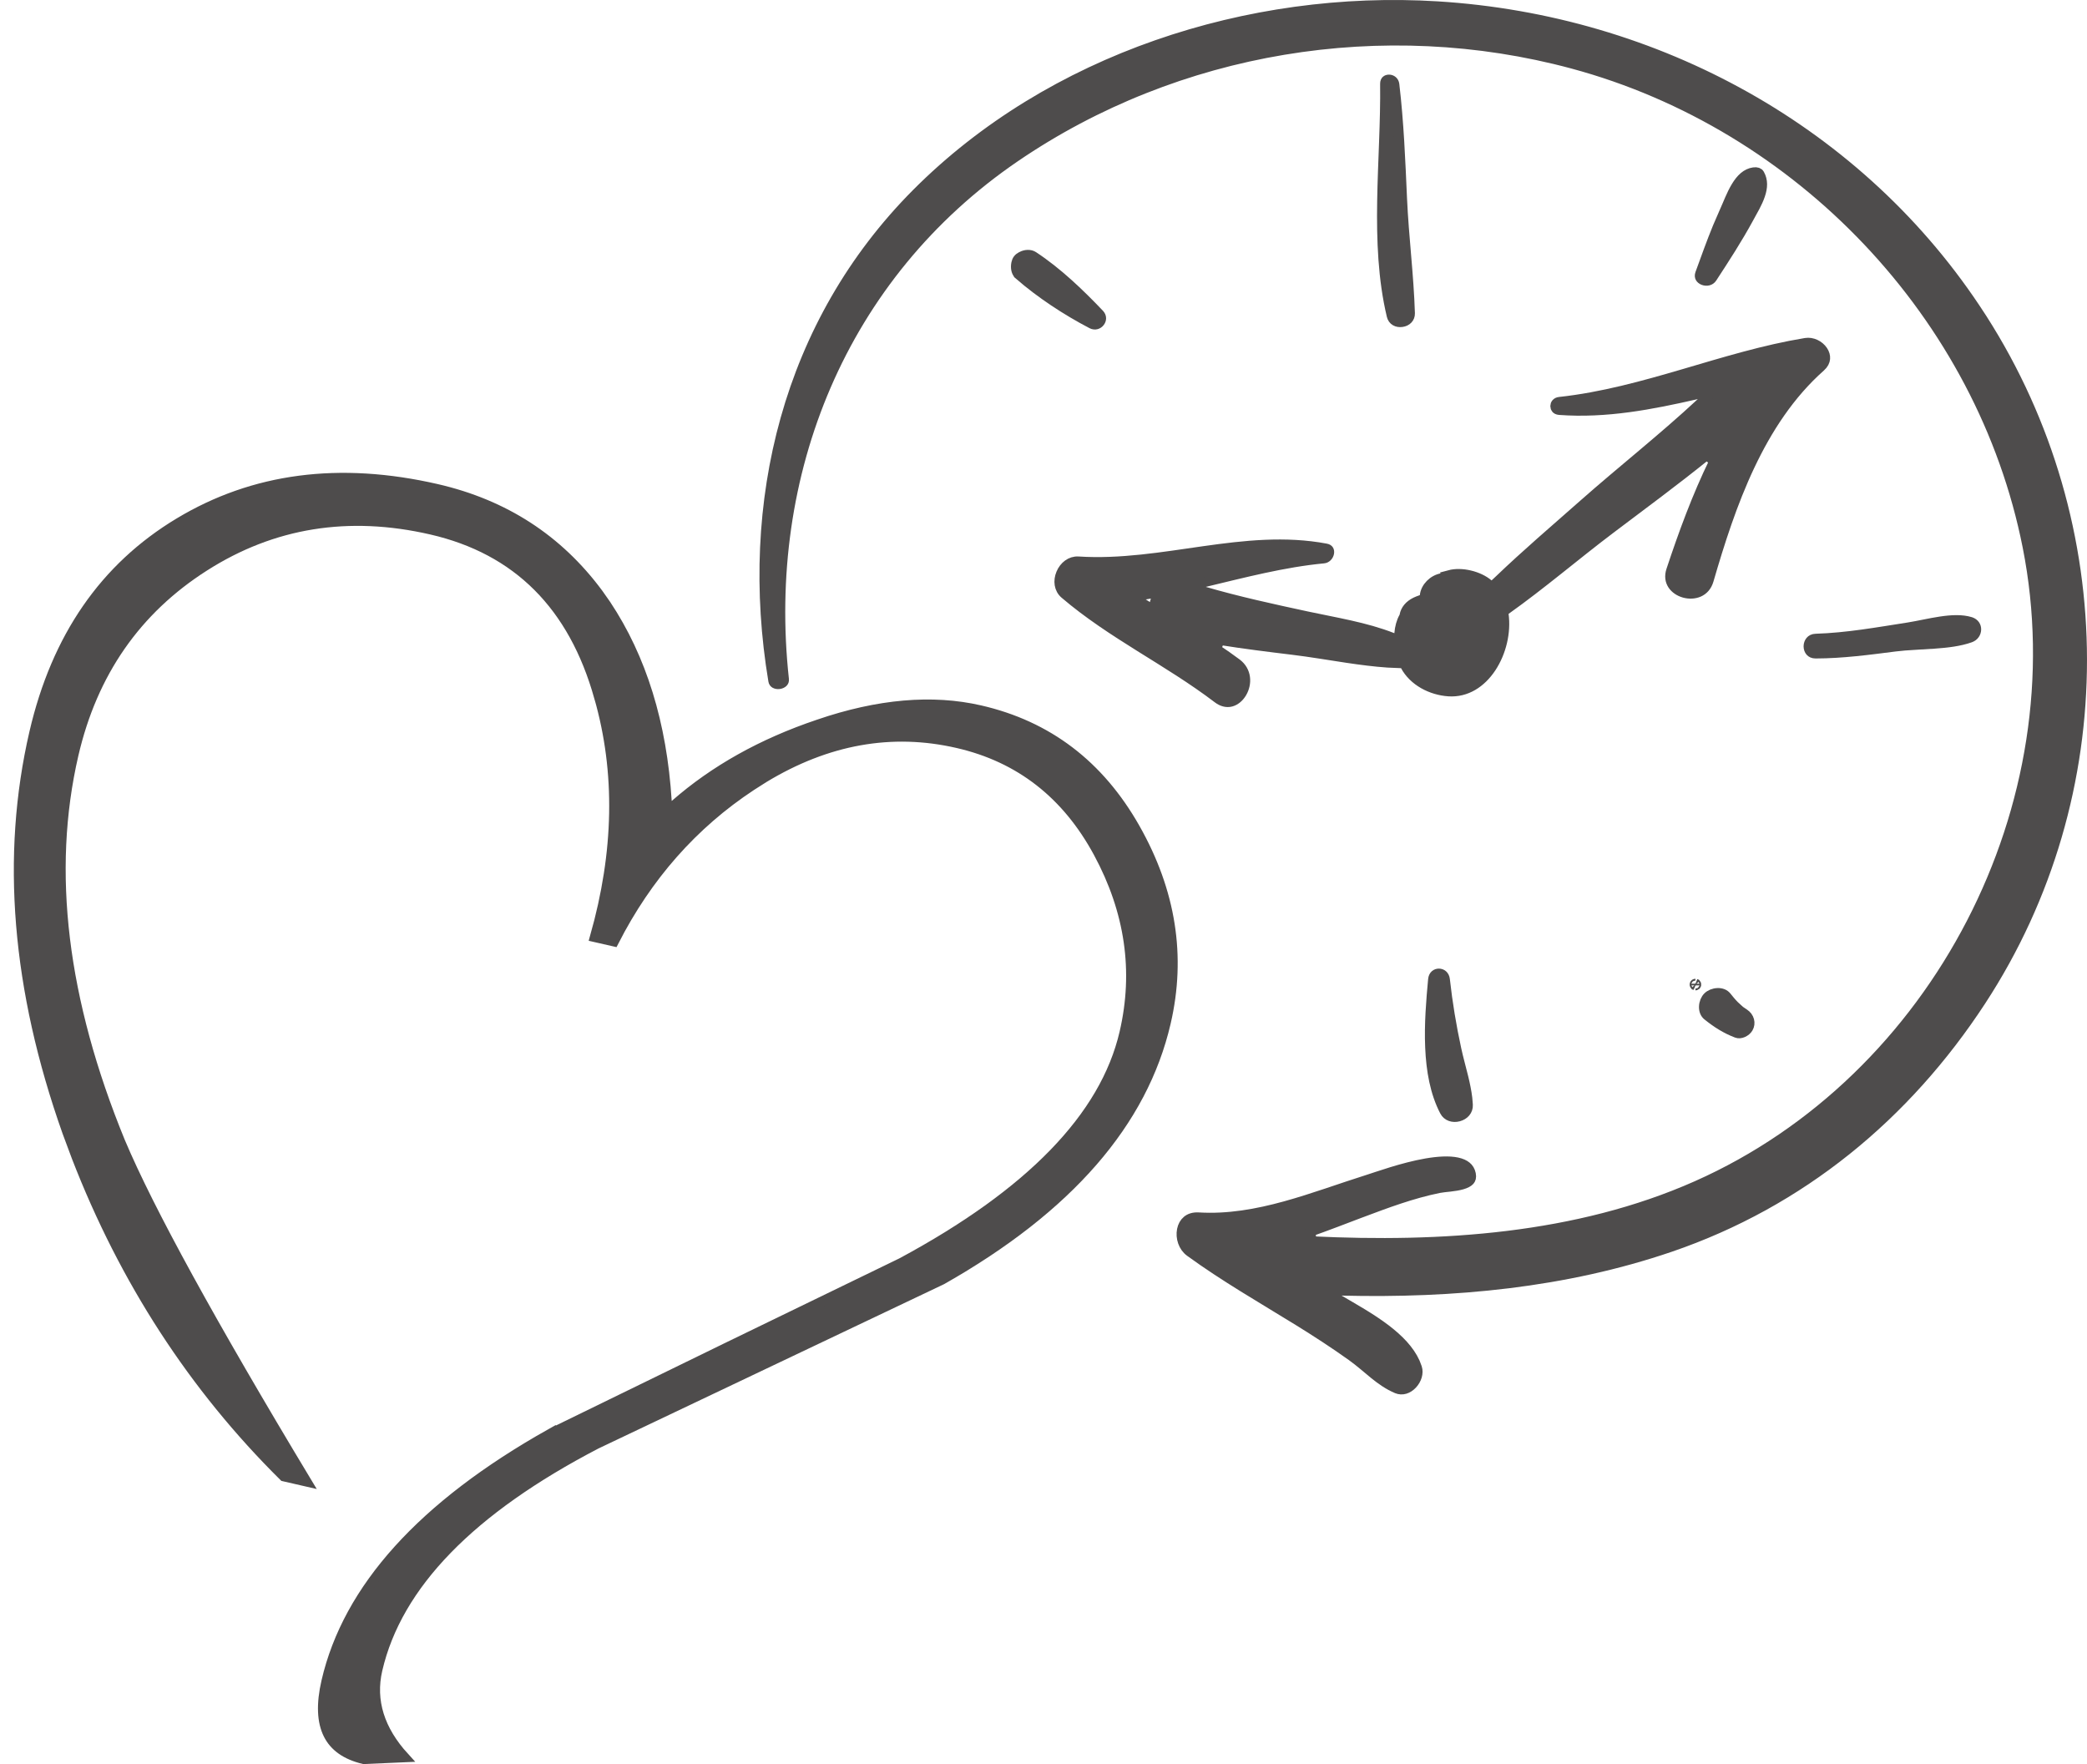 <svg xmlns="http://www.w3.org/2000/svg" width="84" height="71" viewBox="0 0 84 71" fill="none"><path d="M7.211 21.039C10.207 19.236 13.659 18.779 17.581 19.68C20.298 20.306 22.46 21.707 24.076 23.888L24.391 24.336C25.823 26.488 26.64 29.122 26.836 32.249L26.861 32.655L27.167 32.388C28.756 30.995 30.68 29.918 32.942 29.157L32.943 29.156C35.361 28.329 37.526 28.145 39.445 28.586C42.165 29.21 44.244 30.789 45.686 33.335C47.132 35.887 47.541 38.491 46.922 41.158C45.994 45.163 43.007 48.617 37.905 51.507C33.296 53.696 28.665 55.898 24.013 58.112L24.006 58.115C18.955 60.742 15.988 63.764 15.191 67.199C14.9 68.454 15.278 69.634 16.277 70.727L14.643 70.799C13.919 70.627 13.456 70.288 13.213 69.799C12.962 69.295 12.923 68.594 13.137 67.671C14.003 63.937 16.991 60.605 22.172 57.694L22.172 57.695C26.883 55.39 31.588 53.1 36.29 50.825L36.203 50.645L36.291 50.825L36.297 50.821C41.452 48.046 44.47 44.967 45.259 41.563C45.833 39.091 45.48 36.673 44.21 34.32C42.935 31.959 41.045 30.484 38.547 29.91C35.887 29.297 33.282 29.767 30.745 31.304L30.239 31.626C27.89 33.174 26.047 35.264 24.707 37.89L23.944 37.716C24.916 34.292 24.977 31.072 24.114 28.059H24.113C23.598 26.222 22.779 24.733 21.65 23.604C20.52 22.474 19.087 21.713 17.361 21.316C14.026 20.549 10.977 21.039 8.228 22.791C5.481 24.54 3.724 27.071 2.959 30.371C1.871 35.066 2.506 40.267 4.842 45.965L4.843 45.967C6 48.709 8.501 53.265 12.334 59.629L11.424 59.42C7.789 55.819 5.008 51.536 3.082 46.565L2.707 45.558C0.668 39.805 0.23 34.449 1.381 29.484C2.271 25.648 4.215 22.84 7.211 21.039Z" fill="#4E4C4C" stroke="#4E4C4C" stroke-width="0.4"></path><path d="M36.893 7.786C42.29 2.366 50.267 -0.214 57.853 0.254C66.654 0.797 74.894 5.262 79.72 12.734L79.78 12.826C85.117 21.168 85.177 31.951 79.735 40.277C76.711 44.905 72.477 48.395 67.226 50.19C62.984 51.638 58.484 52.055 54.003 51.945L53.233 51.926L53.896 52.317C54.49 52.667 55.179 53.047 55.775 53.502C56.298 53.901 56.726 54.339 56.951 54.837L57.034 55.054C57.099 55.258 57.023 55.52 56.843 55.711C56.667 55.899 56.437 55.974 56.225 55.885C55.886 55.742 55.599 55.538 55.311 55.306C55.031 55.079 54.734 54.811 54.41 54.579C53.708 54.077 52.986 53.609 52.255 53.157C50.778 52.245 49.286 51.391 47.896 50.379C47.626 50.182 47.51 49.814 47.573 49.498C47.604 49.344 47.675 49.214 47.78 49.127C47.882 49.041 48.03 48.984 48.239 48.997C49.431 49.069 50.596 48.858 51.728 48.546C52.853 48.236 53.977 47.818 55.048 47.481C55.445 47.357 56.452 46.988 57.403 46.823C57.88 46.741 58.319 46.714 58.648 46.784C58.811 46.819 58.936 46.875 59.025 46.949C59.111 47.021 59.173 47.117 59.201 47.252C59.229 47.389 59.197 47.463 59.152 47.514C59.096 47.576 58.995 47.63 58.847 47.673C58.703 47.715 58.536 47.74 58.371 47.759C58.215 47.777 58.045 47.791 57.925 47.815C56.832 48.035 55.785 48.43 54.765 48.813H54.764C54.093 49.067 53.421 49.329 52.739 49.569L52.795 49.958C58 50.208 63.466 49.867 68.29 47.727C77.949 43.443 83.668 32.39 81.608 22C79.762 12.69 72.44 5.027 63.295 2.564C55.682 0.514 47.373 1.876 40.855 6.324C33.888 11.078 30.651 19.061 31.554 27.345C31.56 27.399 31.544 27.436 31.515 27.464C31.483 27.496 31.428 27.523 31.362 27.532C31.296 27.541 31.236 27.529 31.195 27.506C31.16 27.486 31.134 27.456 31.125 27.402C29.93 20.235 31.702 13 36.893 7.786Z" fill="#4E4C4C" stroke="#4E4C4C" stroke-width="0.4"></path><path d="M72.677 13.802C72.941 13.759 73.22 13.899 73.366 14.114C73.436 14.218 73.469 14.33 73.46 14.435C73.452 14.537 73.402 14.651 73.275 14.764C70.804 16.955 69.65 20.331 68.772 23.353C68.7 23.6 68.553 23.747 68.382 23.825C68.206 23.904 67.993 23.914 67.793 23.859C67.592 23.803 67.421 23.687 67.322 23.535C67.226 23.388 67.185 23.195 67.266 22.952C67.749 21.498 68.299 19.986 68.997 18.56L68.691 18.317C67.418 19.344 66.096 20.319 64.801 21.296C63.403 22.353 62.049 23.516 60.603 24.544L60.504 24.614L60.521 24.733C60.618 25.445 60.426 26.255 60.02 26.869C59.615 27.481 59.018 27.874 58.306 27.826C57.604 27.778 56.895 27.409 56.567 26.797L56.512 26.694L56.395 26.692L55.857 26.669C55.316 26.632 54.767 26.56 54.216 26.478C53.486 26.369 52.743 26.24 52.028 26.154H52.029C51.044 26.035 50.063 25.913 49.089 25.757L48.947 26.121C49.228 26.308 49.505 26.5 49.775 26.703C50.182 27.008 50.196 27.512 49.983 27.878C49.877 28.06 49.725 28.188 49.563 28.236C49.428 28.276 49.267 28.266 49.088 28.157L49.01 28.103C48.009 27.342 46.935 26.691 45.884 26.034C44.83 25.374 43.796 24.706 42.857 23.903C42.624 23.704 42.585 23.377 42.709 23.081C42.834 22.783 43.098 22.578 43.4 22.597C45.108 22.707 46.796 22.416 48.446 22.182C50.105 21.947 51.734 21.769 53.371 22.078C53.44 22.091 53.467 22.119 53.48 22.14C53.495 22.165 53.505 22.206 53.495 22.259C53.473 22.374 53.384 22.464 53.281 22.474C51.655 22.629 50.06 23.05 48.485 23.426L47.751 23.602L48.476 23.813C49.838 24.209 51.221 24.509 52.599 24.806C53.732 25.05 54.96 25.241 56.048 25.67L56.299 25.769L56.321 25.5C56.341 25.255 56.401 25.027 56.505 24.842L56.523 24.812L56.529 24.778C56.569 24.543 56.728 24.36 56.969 24.239L57.078 24.191C57.122 24.174 57.163 24.16 57.215 24.141L57.334 24.098L57.346 23.973C57.381 23.639 57.682 23.331 58.04 23.27L58.075 23.264L58.106 23.246C58.181 23.202 58.26 23.169 58.339 23.147L58.338 23.146C58.578 23.081 58.872 23.088 59.161 23.157C59.449 23.225 59.716 23.352 59.905 23.513L60.041 23.629L60.171 23.507C60.23 23.453 60.289 23.398 60.347 23.342C61.444 22.291 62.6 21.305 63.746 20.293C65.279 18.938 66.953 17.624 68.472 16.209L69.017 15.702L68.29 15.868C66.454 16.288 64.638 16.639 62.762 16.5C62.692 16.494 62.655 16.469 62.634 16.446C62.612 16.421 62.599 16.385 62.599 16.345C62.6 16.269 62.649 16.189 62.769 16.176C64.483 15.99 66.135 15.53 67.766 15.052C69.403 14.572 71.016 14.075 72.677 13.802ZM46.285 23.894C46.219 23.906 46.152 23.918 46.084 23.929L45.558 24.016L46.011 24.296C46.038 24.313 46.064 24.33 46.091 24.347C46.119 24.364 46.147 24.383 46.176 24.401L46.416 24.548L46.477 24.274C46.486 24.234 46.497 24.195 46.51 24.156L46.619 23.834L46.285 23.894Z" fill="#4E4C4C" stroke="#4E4C4C" stroke-width="0.4"></path><path d="M55.907 3.203C56.011 3.205 56.107 3.273 56.122 3.399C56.302 4.926 56.363 6.451 56.432 7.997C56.467 8.771 56.534 9.545 56.599 10.313C56.664 11.082 56.725 11.846 56.749 12.609C56.755 12.804 56.615 12.935 56.422 12.961C56.229 12.988 56.06 12.899 56.015 12.709C55.663 11.234 55.604 9.673 55.63 8.09C55.656 6.52 55.768 4.901 55.749 3.372C55.748 3.296 55.773 3.259 55.793 3.24C55.817 3.219 55.857 3.202 55.907 3.203Z" fill="#4E4C4C" stroke="#4E4C4C" stroke-width="0.4"></path><path d="M57.914 39.184C58.023 39.185 58.138 39.255 58.157 39.428C58.261 40.369 58.417 41.309 58.618 42.233C58.701 42.613 58.811 43.003 58.9 43.366C58.967 43.644 59.025 43.918 59.058 44.194L59.081 44.47C59.093 44.699 58.934 44.874 58.707 44.935C58.48 44.996 58.252 44.924 58.147 44.722C57.76 43.98 57.601 43.084 57.562 42.153C57.522 41.222 57.601 40.271 57.68 39.424C57.696 39.249 57.808 39.184 57.914 39.184Z" fill="#4E4C4C" stroke="#4E4C4C" stroke-width="0.4"></path><path d="M78.111 25.012C78.558 24.945 78.973 24.928 79.307 25.031L79.317 25.034C79.476 25.088 79.543 25.211 79.54 25.336C79.538 25.469 79.457 25.605 79.299 25.661C78.879 25.811 78.376 25.871 77.846 25.908C77.458 25.936 77.047 25.951 76.664 25.982L76.29 26.02C75.212 26.158 74.146 26.3 73.075 26.302C72.969 26.302 72.904 26.264 72.864 26.218C72.82 26.168 72.793 26.094 72.793 26.013C72.794 25.931 72.821 25.855 72.867 25.801C72.91 25.75 72.976 25.71 73.081 25.707C74.346 25.669 75.596 25.44 76.821 25.25C77.017 25.219 77.232 25.175 77.449 25.132C77.667 25.088 77.89 25.045 78.111 25.012Z" fill="#4E4C4C" stroke="#4E4C4C" stroke-width="0.4"></path><path d="M41.113 10.325C41.276 10.239 41.465 10.233 41.59 10.316C42.553 10.949 43.442 11.8 44.247 12.645L44.252 12.65C44.346 12.754 44.334 12.872 44.264 12.961C44.192 13.054 44.07 13.096 43.943 13.03C42.916 12.493 41.885 11.816 41.013 11.057V11.056C40.904 10.961 40.866 10.782 40.905 10.593C40.931 10.468 40.992 10.389 41.113 10.325Z" fill="#4E4C4C" stroke="#4E4C4C" stroke-width="0.4"></path><path d="M70.738 6.944C70.77 6.956 70.797 6.975 70.819 7.013C70.961 7.266 70.948 7.544 70.843 7.852C70.737 8.167 70.55 8.475 70.383 8.782C69.934 9.608 69.426 10.39 68.907 11.185C68.837 11.293 68.694 11.328 68.561 11.277C68.498 11.253 68.455 11.214 68.433 11.175C68.414 11.14 68.403 11.089 68.431 11.012C68.661 10.382 68.883 9.758 69.134 9.146L69.397 8.54C69.548 8.209 69.681 7.836 69.878 7.51C70.073 7.188 70.295 6.977 70.585 6.936C70.649 6.927 70.701 6.931 70.738 6.944Z" fill="#4E4C4C" stroke="#4E4C4C" stroke-width="0.4"></path><path d="M68.24 39.66L68.215 39.649C68.199 39.63 68.207 39.592 68.24 39.592M68.24 39.66V39.592M68.24 39.66C68.273 39.66 68.281 39.621 68.265 39.602L68.24 39.592M68.24 39.66V39.592" fill="#4E4C4C" stroke="#4E4C4C" stroke-width="0.4"></path><path d="M69.131 39.967C69.282 39.962 69.41 40.012 69.487 40.108C69.582 40.226 69.685 40.355 69.803 40.473L70.01 40.664L70.017 40.669C70.019 40.67 70.021 40.672 70.023 40.674C70.023 40.674 70.025 40.675 70.026 40.675C70.027 40.676 70.028 40.677 70.029 40.678C70.032 40.681 70.036 40.685 70.04 40.688L70.046 40.692L70.052 40.697C70.055 40.699 70.058 40.7 70.065 40.705C70.071 40.709 70.078 40.715 70.088 40.721V40.721C70.126 40.747 70.164 40.773 70.203 40.799C70.408 40.934 70.475 41.179 70.361 41.375C70.319 41.446 70.242 41.514 70.151 41.554C70.06 41.594 69.974 41.599 69.906 41.573C69.461 41.403 69.104 41.176 68.725 40.871C68.629 40.794 68.578 40.666 68.583 40.514C68.588 40.361 68.65 40.214 68.74 40.124C68.831 40.033 68.978 39.972 69.131 39.967Z" fill="#4E4C4C" stroke="#4E4C4C" stroke-width="0.4"></path></svg>
